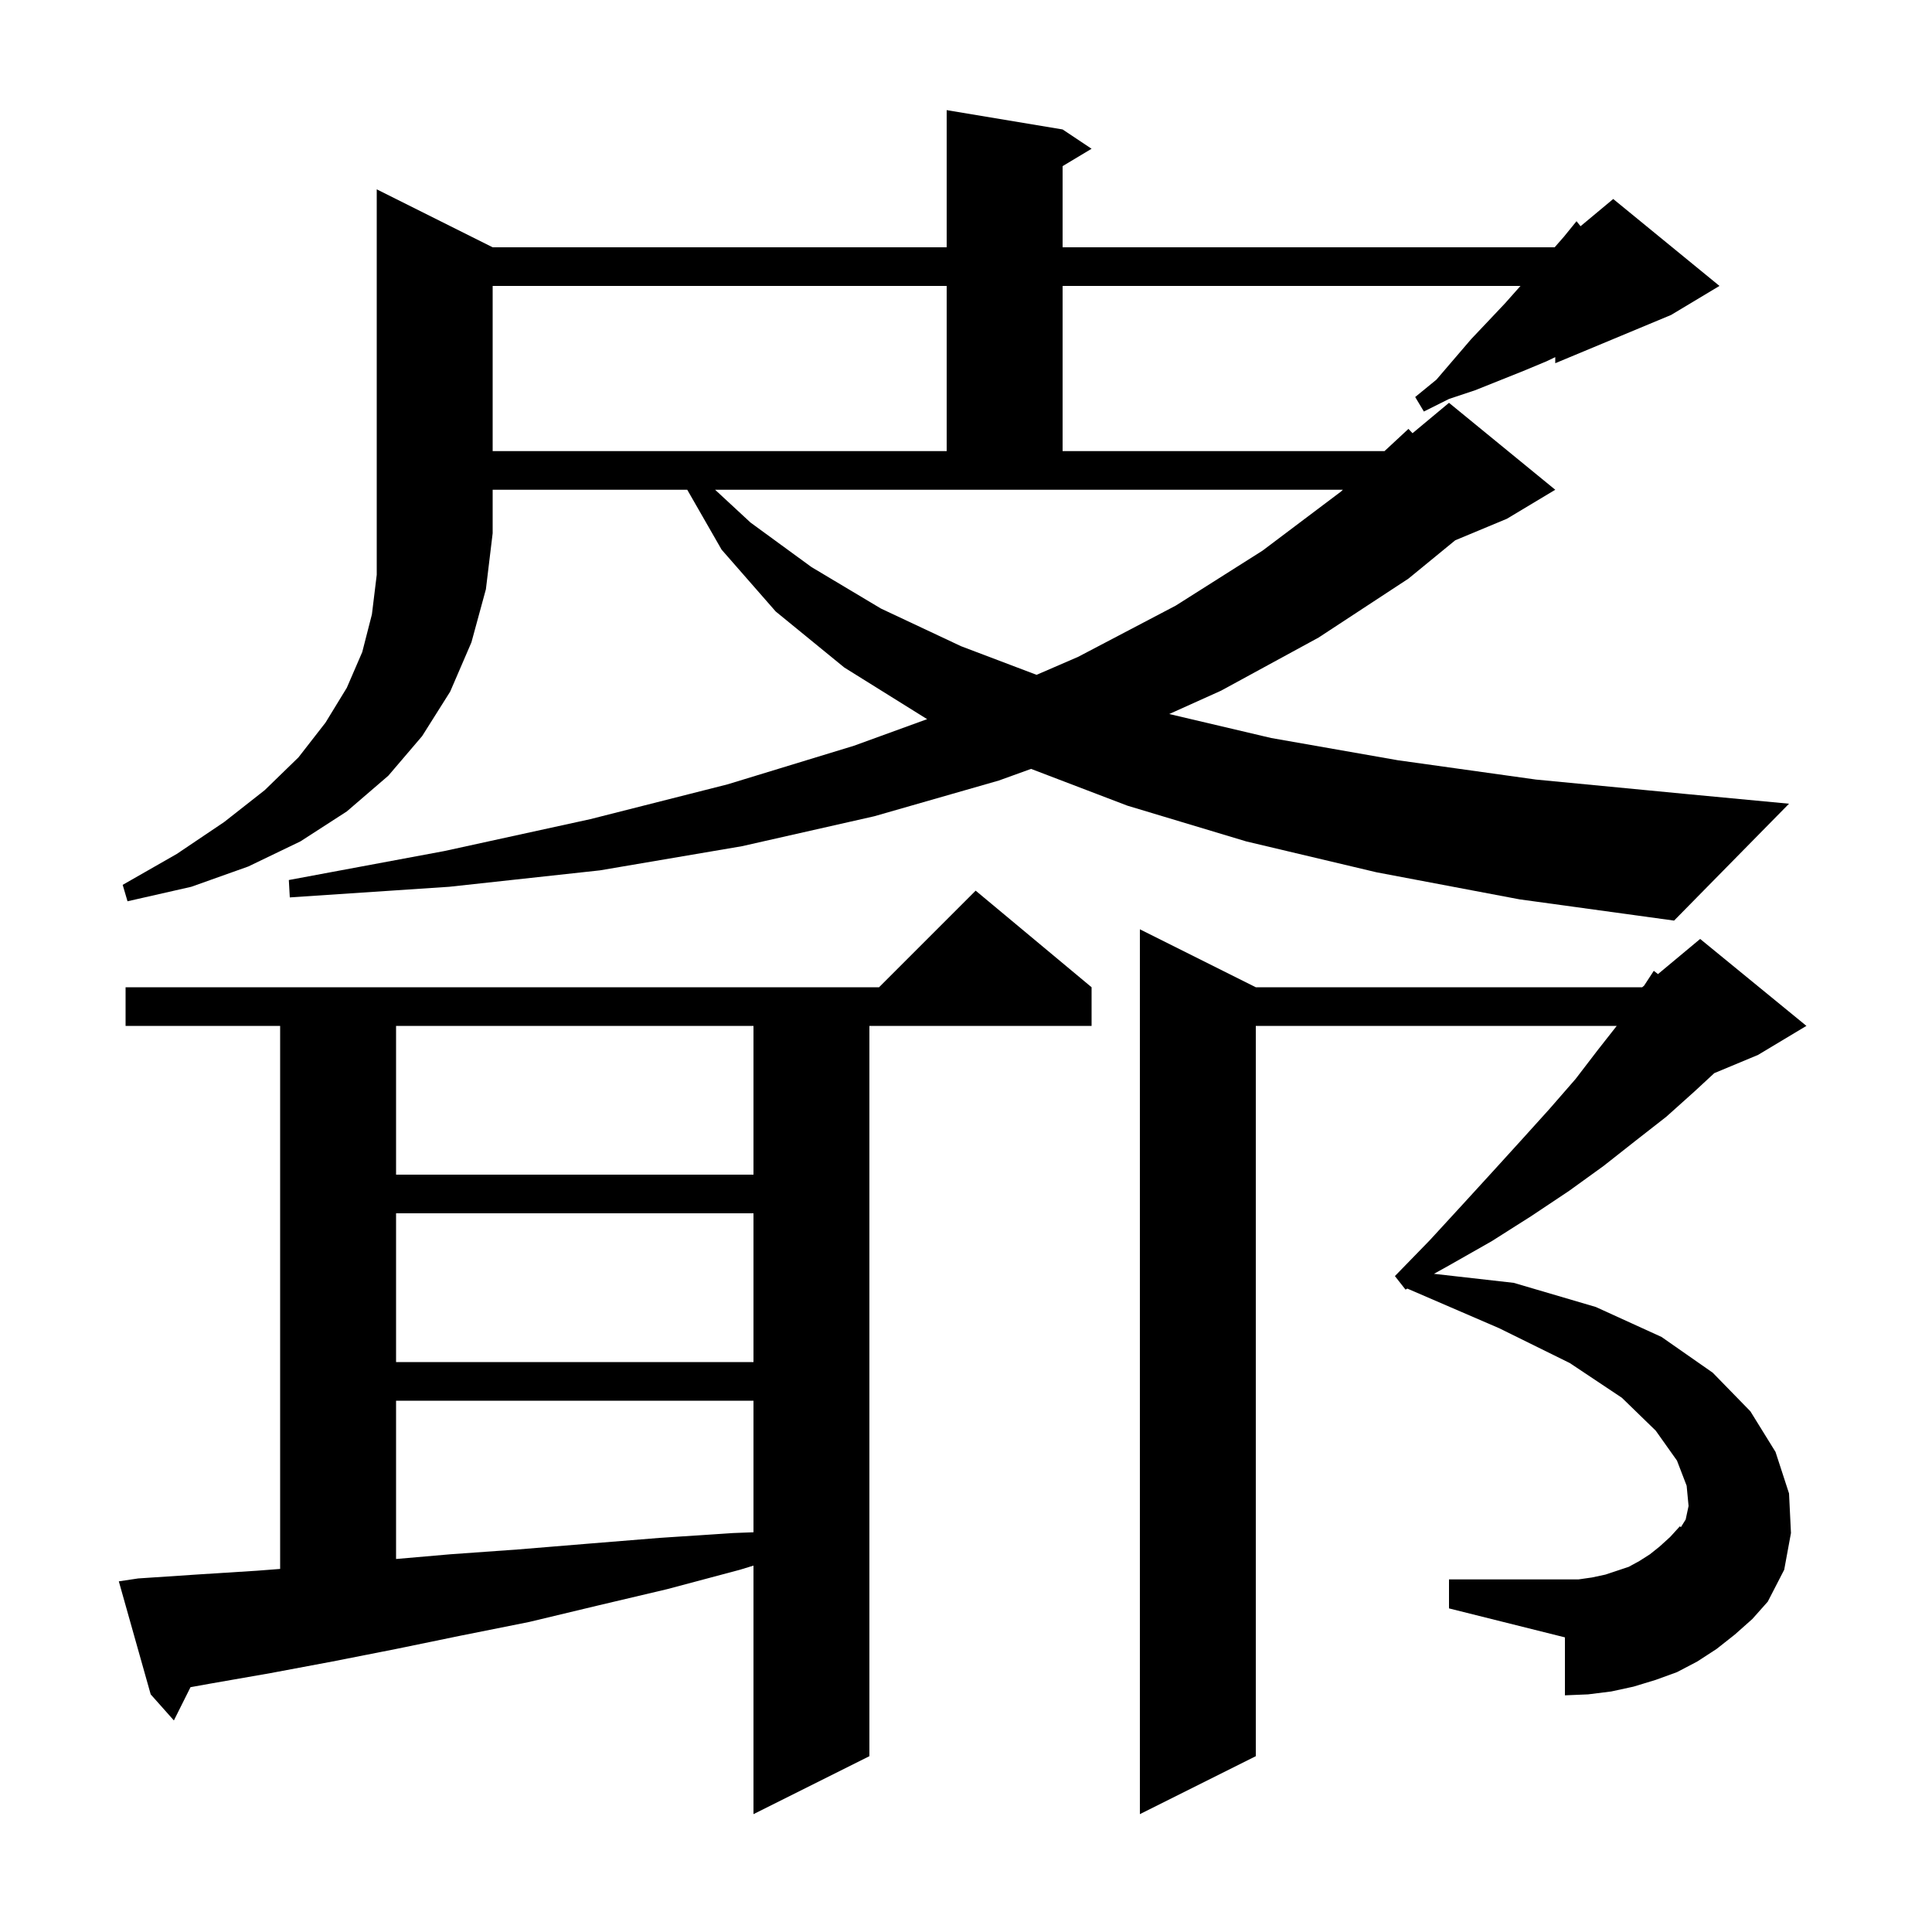 <svg xmlns="http://www.w3.org/2000/svg" xmlns:xlink="http://www.w3.org/1999/xlink" version="1.1" baseProfile="full" viewBox="0 0 200 200" width="200" height="200"><g fill="currentColor"><path d="M 130.0 102.2 L 170.0 102.2 L 170.194 102.038 L 171.2 100.5 L 171.634 100.838 L 176.0 97.2 L 187.0 106.2 L 182.0 109.2 L 177.462 111.091 L 175.4 113.0 L 172.5 115.6 L 169.3 118.1 L 166.0 120.7 L 162.4 123.3 L 158.5 125.9 L 154.4 128.5 L 150.0 131.0 L 148.443 131.865 L 156.7 132.8 L 165.2 135.3 L 172.0 138.4 L 177.3 142.1 L 181.2 146.1 L 183.8 150.3 L 185.2 154.6 L 185.4 158.7 L 184.7 162.5 L 183.0 165.8 L 174.006 158.091 L 174.5 157.3 L 174.8 155.9 L 174.6 153.8 L 173.6 151.2 L 171.4 148.1 L 167.9 144.7 L 162.5 141.1 L 155.2 137.5 L 145.7 133.4 L 145.703 133.387 L 145.5 133.5 L 144.4 132.1 L 148.0 128.4 L 151.4 124.7 L 154.6 121.2 L 157.6 117.9 L 160.4 114.8 L 163.1 111.7 L 165.4 108.7 L 167.364 106.2 L 130.0 106.2 L 130.0 181.8 L 118.0 187.8 L 118.0 96.2 Z M 14.3 163.4 L 20.3 163.0 L 26.6 162.6 L 29.0 162.415 L 29.0 106.2 L 13.0 106.2 L 13.0 102.2 L 91.0 102.2 L 101.0 92.2 L 113.0 102.2 L 113.0 106.2 L 90.0 106.2 L 90.0 181.8 L 78.0 187.8 L 78.0 162.071 L 76.6 162.5 L 69.1 164.5 L 61.9 166.2 L 54.8 167.9 L 47.8 169.3 L 41.0 170.7 L 34.4 172.0 L 28.0 173.2 L 21.7 174.3 L 19.722 174.657 L 18.0 178.1 L 15.6 175.4 L 12.3 163.7 Z M 150.0 163.5 L 163.4 163.5 L 164.8 163.3 L 166.2 163.0 L 168.6 162.2 L 169.7 161.6 L 170.8 160.9 L 171.8 160.1 L 172.9 159.1 L 173.9 158.0 L 174.006 158.091 L 183.0 165.8 L 181.4 167.6 L 179.6 169.2 L 177.7 170.7 L 175.7 172.0 L 173.6 173.1 L 171.4 173.9 L 169.1 174.6 L 166.8 175.1 L 164.4 175.4 L 162.0 175.5 L 162.0 169.5 L 150.0 166.5 Z M 41.0 145.0 L 41.0 161.387 L 46.6 160.9 L 53.6 160.4 L 60.9 159.8 L 68.3 159.2 L 75.9 158.7 L 78.0 158.62 L 78.0 145.0 Z M 41.0 125.6 L 41.0 141.0 L 78.0 141.0 L 78.0 125.6 Z M 41.0 106.2 L 41.0 121.6 L 78.0 121.6 L 78.0 106.2 Z M 51.0 25.6 L 98.0 25.6 L 98.0 11.4 L 110.0 13.4 L 113.0 15.4 L 110.0 17.2 L 110.0 25.6 L 160.938 25.6 L 161.9 24.5 L 163.2 22.9 L 163.618 23.418 L 167.0 20.6 L 178.0 29.6 L 173.0 32.6 L 161.0 37.6 L 161.0 36.97 L 160.1 37.4 L 157.7 38.4 L 152.7 40.4 L 150.0 41.3 L 147.4 42.6 L 146.5 41.1 L 148.7 39.3 L 152.3 35.1 L 154.1 33.2 L 155.8 31.4 L 157.4 29.6 L 110.0 29.6 L 110.0 46.7 L 143.323 46.7 L 145.8 44.4 L 146.225 44.846 L 150.0 41.7 L 161.0 50.7 L 156.0 53.7 L 150.643 55.932 L 145.8 59.9 L 136.5 66.0 L 126.4 71.5 L 121.039 73.915 L 131.6 76.4 L 144.7 78.7 L 159.0 80.7 L 174.6 82.2 L 185.2 83.2 L 173.3 95.3 L 157.3 93.1 L 142.5 90.3 L 129.0 87.1 L 116.7 83.4 L 106.735 79.595 L 103.4 80.8 L 90.5 84.5 L 76.8 87.6 L 62.1 90.1 L 46.5 91.8 L 30.0 92.9 L 29.9 91.1 L 46.0 88.1 L 61.1 84.8 L 75.3 81.2 L 88.4 77.2 L 95.985 74.442 L 95.9 74.4 L 87.4 69.1 L 80.3 63.3 L 74.7 56.9 L 71.144 50.7 L 51.0 50.7 L 51.0 55.2 L 50.3 61.0 L 48.8 66.5 L 46.6 71.6 L 43.7 76.2 L 40.2 80.3 L 35.9 84.0 L 31.1 87.1 L 25.7 89.7 L 19.8 91.8 L 13.2 93.3 L 12.7 91.6 L 18.3 88.4 L 23.2 85.1 L 27.4 81.8 L 30.9 78.4 L 33.7 74.8 L 35.9 71.2 L 37.5 67.5 L 38.5 63.6 L 39.0 59.5 L 39.0 19.6 Z M 77.7 54.1 L 84.0 58.7 L 91.2 63.0 L 99.5 66.9 L 107.305 69.858 L 111.6 68.0 L 121.7 62.7 L 130.7 57.0 L 138.8 50.9 L 139.015 50.7 L 74.028 50.7 Z M 51.0 29.6 L 51.0 46.7 L 98.0 46.7 L 98.0 29.6 Z "/></g></svg>